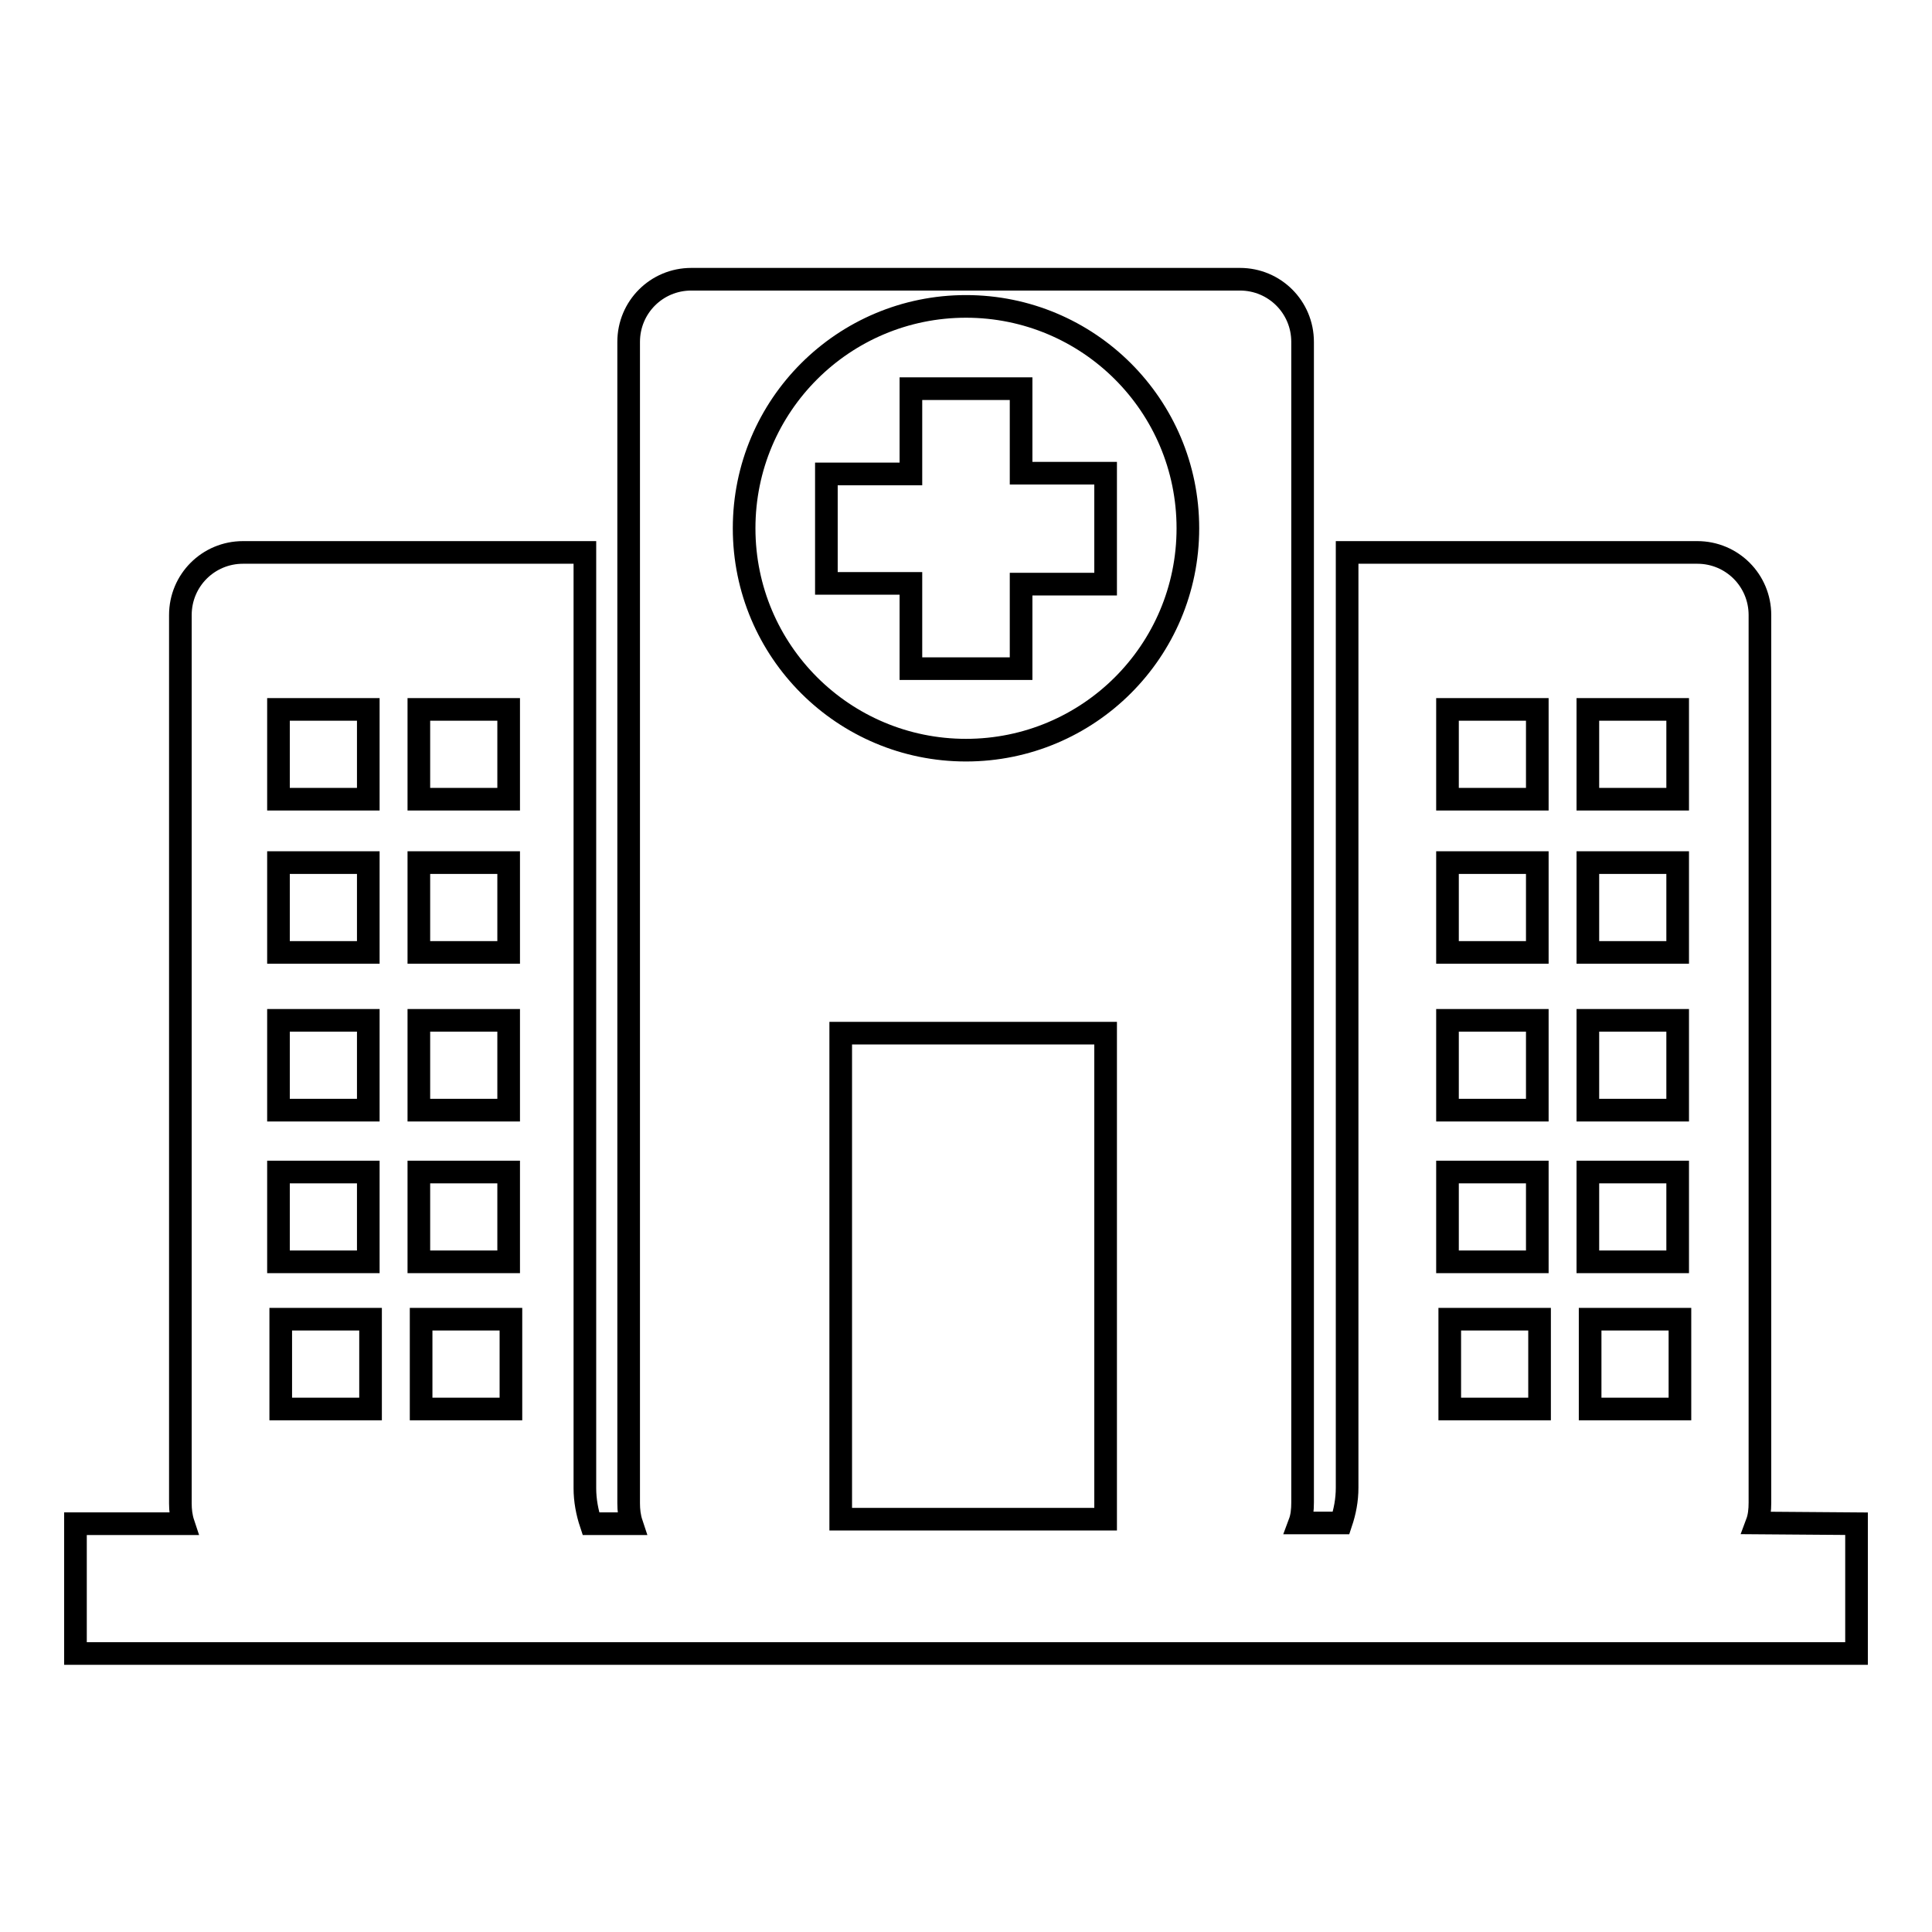 <?xml version="1.0" encoding="utf-8"?>
<!-- Svg Vector Icons : http://www.onlinewebfonts.com/icon -->
<!DOCTYPE svg PUBLIC "-//W3C//DTD SVG 1.1//EN" "http://www.w3.org/Graphics/SVG/1.1/DTD/svg11.dtd">
<svg version="1.1" xmlns="http://www.w3.org/2000/svg" xmlns:xlink="http://www.w3.org/1999/xlink" x="0px" y="0px" viewBox="0 0 256 256" enable-background="new 0 0 256 256" xml:space="preserve">
<g> <path stroke-width="3" fill-opacity="0" stroke="#000000"  d="M232.8,201.8c0.3-0.8,0.4-1.7,0.4-2.7V81.5c0-4.6-3.7-8.3-8.3-8.3h-46.4v123.9c0,1.7-0.3,3.2-0.8,4.7h-5.5 c0.3-0.8,0.4-1.7,0.4-2.7V45.3c0-4.6-3.7-8.3-8.3-8.3H91.6c-4.6,0-8.3,3.7-8.3,8.3v153.9c0,0.9,0.1,1.8,0.4,2.7h-5.4 c-0.5-1.5-0.8-3.1-0.8-4.7V73.2H32.2c-4.6,0-8.3,3.7-8.3,8.3v117.7c0,0.9,0.1,1.8,0.4,2.7H10v17.2h236v-17.2L232.8,201.8 L232.8,201.8z M55.5,94h11.9v11.9H55.5V94z M55.5,114.3h11.9v11.9H55.5V114.3z M55.5,135.2h11.9v11.9H55.5V135.2z M36.9,94h11.9 v11.9H36.9V94z M36.9,114.3h11.9v11.9H36.9V114.3z M36.9,135.2h11.9v11.9H36.9V135.2z M36.9,155.3h11.9v11.9H36.9V155.3z  M49.1,186.7H37.2v-11.9h11.9V186.7z M55.5,155.3h11.9v11.9H55.5V155.3z M67.7,186.7H55.8v-11.9h11.9V186.7z M146.5,201.3h-35.1 v-64.4h35.1V201.3z M128,99.4c-16.2,0-29.4-13.1-29.4-29.4s13.2-29.4,29.4-29.4c16.2,0,29.4,13.1,29.4,29.4S144.2,99.4,128,99.4z  M210.4,94h11.9v11.9h-11.9V94z M210.4,114.3h11.9v11.9h-11.9V114.3z M210.4,135.2h11.9v11.9h-11.9V135.2z M191.8,94h11.9v11.9 h-11.9V94z M191.8,114.3h11.9v11.9h-11.9V114.3z M191.8,135.2h11.9v11.9h-11.9V135.2z M191.8,155.3h11.9v11.9h-11.9V155.3z  M204,186.7h-11.9v-11.9H204V186.7z M210.4,155.3h11.9v11.9h-11.9V155.3z M222.6,186.7h-11.9v-11.9h11.9V186.7z M146.5,62.8v14.6 h-11.2v11.2h-14.6V77.3h-11.2V62.8h11.2V51.5h14.6v11.2H146.5z"/></g>
</svg>